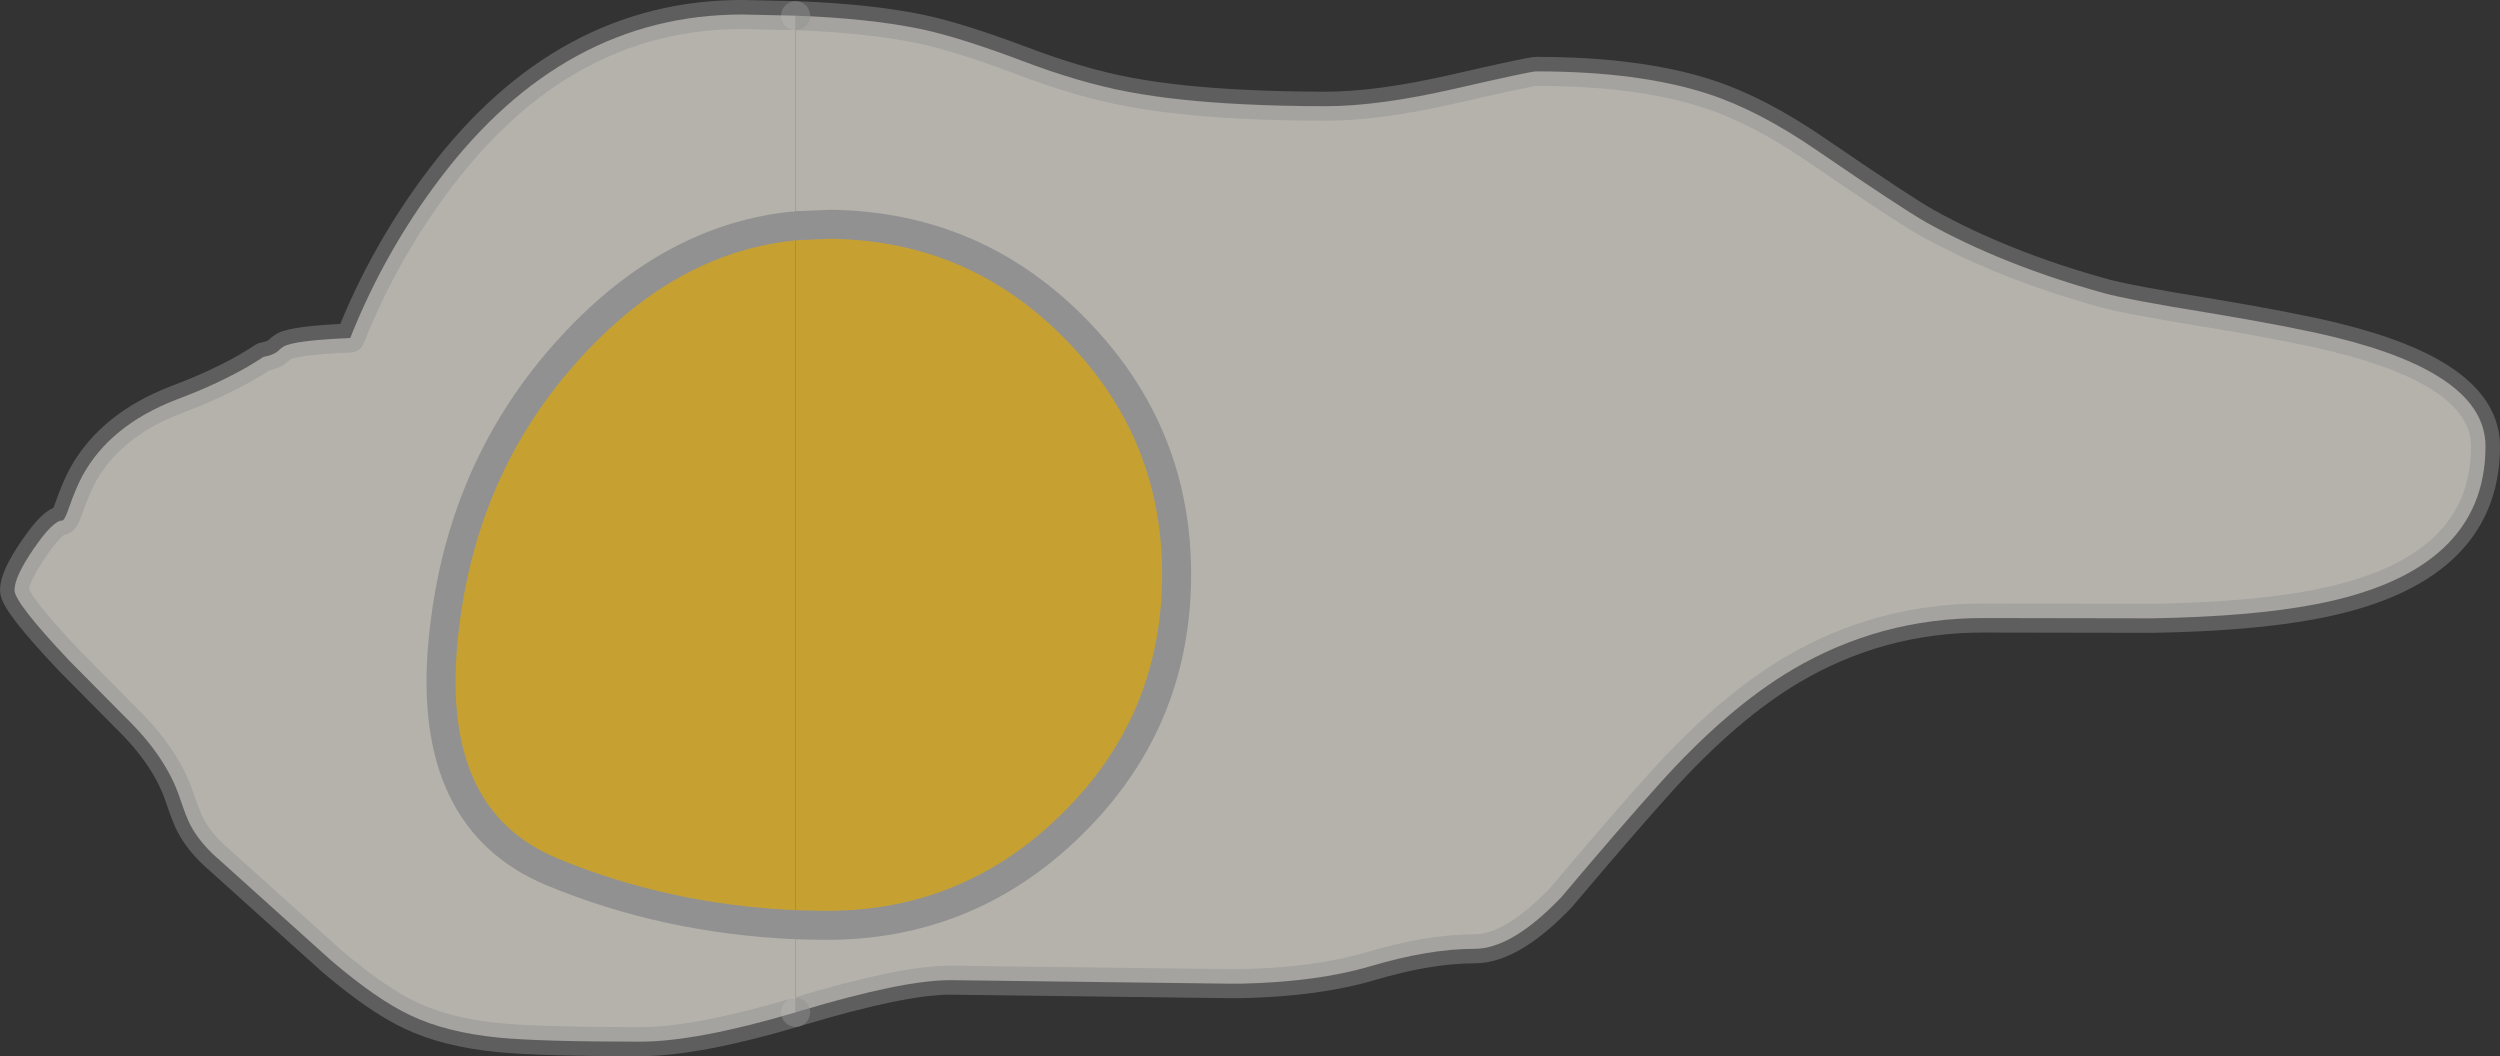<?xml version="1.0" encoding="UTF-8" standalone="no"?>
<svg xmlns:xlink="http://www.w3.org/1999/xlink" height="182.0px" width="430.8px" xmlns="http://www.w3.org/2000/svg">
  <rect width="100%" height="100%" fill="#333333" stroke="none"/>
  <g transform="matrix(1.0, 0.0, 0.0, 1.0, 2.5, 2.5)">
    <path d="M134.6 156.85 L134.6 36.4 140.6 36.15 Q165.6 36.45 183.05 54.4 200.55 72.35 200.25 97.3 199.95 122.25 182.0 139.75 164.1 157.25 139.1 156.95 L134.6 156.85" fill="#ffcc33" fill-opacity="0.722" fill-rule="evenodd" stroke="none"/>
    <path d="M134.6 0.2 Q147.0 0.65 155.9 2.45 162.65 3.85 173.4 7.9 183.65 11.8 192.05 13.35 200.35 14.9 211.55 15.45 218.25 15.8 226.0 15.8 235.05 15.8 248.15 12.8 261.25 9.8 262.2 9.8 280.0 9.8 291.9 13.7 300.5 16.5 310.5 23.35 325.25 33.45 329.4 35.8 342.65 43.2 360.0 48.0 364.4 49.2 378.05 51.4 392.45 53.8 399.8 55.6 425.8 61.95 425.8 74.4 425.8 96.05 396.4 101.65 385.5 103.75 368.35 104.05 L339.2 104.0 Q321.45 104.0 306.35 112.9 295.2 119.5 283.5 132.5 277.05 139.65 266.55 152.1 258.05 161.0 251.6 161.0 243.75 161.0 233.65 164.0 224.5 166.7 211.55 167.0 L208.8 167.0 161.2 166.4 Q153.1 166.4 135.4 171.7 L134.6 171.95 134.6 156.85 139.1 156.95 Q164.1 157.25 182.0 139.75 199.95 122.25 200.25 97.3 200.55 72.35 183.05 54.4 165.6 36.45 140.6 36.15 L134.6 36.4 134.6 0.2" fill="#fef8ef" fill-opacity="0.643" fill-rule="evenodd" stroke="none"/>
    <path d="M134.6 156.85 L139.1 156.95 Q164.1 157.25 182.0 139.75 199.95 122.25 200.25 97.3 200.55 72.35 183.05 54.4 165.6 36.45 140.6 36.15 L134.6 36.4" fill="none" stroke="#919191" stroke-linecap="round" stroke-linejoin="round" stroke-width="5.0"/>
    <path d="M134.6 0.2 Q147.0 0.65 155.9 2.45 162.65 3.85 173.4 7.9 183.65 11.8 192.05 13.35 200.35 14.9 211.55 15.45 218.25 15.8 226.0 15.8 235.05 15.8 248.15 12.8 261.25 9.8 262.2 9.8 280.0 9.8 291.9 13.7 300.5 16.5 310.5 23.35 325.25 33.45 329.4 35.8 342.65 43.2 360.0 48.0 364.4 49.2 378.05 51.4 392.45 53.8 399.8 55.6 425.8 61.95 425.8 74.4 425.8 96.05 396.4 101.65 385.5 103.75 368.35 104.05 L339.2 104.0 Q321.45 104.0 306.35 112.9 295.2 119.5 283.5 132.5 277.05 139.65 266.55 152.1 258.05 161.0 251.6 161.0 243.75 161.0 233.65 164.0 224.5 166.7 211.55 167.0 L208.8 167.0 161.2 166.4 Q153.1 166.4 135.4 171.7 L134.6 171.95" fill="none" stroke="#919191" stroke-linecap="round" stroke-linejoin="round" stroke-opacity="0.463" stroke-width="5.0"/>
    <path d="M134.6 0.2 L134.6 36.4 Q113.25 38.45 96.1 57.05 76.5 78.2 73.8 108.5 71.1 138.8 92.65 147.75 112.2 155.85 134.6 156.85 L134.6 171.95 Q117.5 177.0 107.8 177.0 90.6 177.0 83.4 176.3 74.35 175.4 68.2 172.45 62.45 169.75 54.55 163.0 L35.0 145.4 34.75 145.2 Q31.85 142.55 30.4 139.85 29.65 138.5 28.45 134.9 26.1 127.9 19.2 121.2 L9.45 111.35 Q0.0 101.35 0.0 99.2 0.0 96.85 3.35 92.0 6.65 87.2 8.2 87.2 8.65 87.2 9.4 84.95 10.55 81.65 11.7 79.5 16.45 70.8 27.8 66.4 31.65 64.95 34.75 63.5 38.8 61.6 41.65 59.8 L42.9 59.0 Q44.6 58.7 45.4 58.0 45.95 57.45 46.4 57.2 48.25 56.15 57.85 55.75 63.75 40.9 73.3 28.3 94.7 0.0 125.4 0.0 L134.6 0.2" fill="#fef8ef" fill-opacity="0.643" fill-rule="evenodd" stroke="none"/>
    <path d="M134.6 36.4 L134.6 156.85 Q112.2 155.85 92.65 147.75 71.1 138.8 73.8 108.5 76.5 78.2 96.1 57.05 113.25 38.45 134.6 36.4" fill="#ffcc33" fill-opacity="0.722" fill-rule="evenodd" stroke="none"/>
    <path d="M134.6 171.95 Q117.5 177.0 107.8 177.0 90.6 177.0 83.4 176.3 74.35 175.4 68.2 172.45 62.45 169.75 54.55 163.0 L35.0 145.4 34.75 145.2 Q31.85 142.55 30.4 139.85 29.65 138.5 28.45 134.9 26.1 127.9 19.2 121.2 L9.45 111.35 Q0.0 101.35 0.0 99.2 0.0 96.85 3.35 92.0 6.65 87.2 8.2 87.2 8.65 87.2 9.4 84.95 10.55 81.65 11.7 79.5 16.45 70.8 27.8 66.4 31.65 64.95 34.75 63.5 38.8 61.6 41.65 59.8 L42.9 59.0 Q44.6 58.7 45.4 58.0 45.95 57.45 46.4 57.2 48.25 56.15 57.85 55.75 63.75 40.9 73.3 28.3 94.7 0.0 125.4 0.0 L134.6 0.2" fill="none" stroke="#919191" stroke-linecap="round" stroke-linejoin="round" stroke-opacity="0.463" stroke-width="5.0"/>
    <path d="M134.6 36.4 Q113.25 38.45 96.1 57.05 76.5 78.2 73.8 108.5 71.1 138.8 92.65 147.75 112.2 155.85 134.6 156.85" fill="none" stroke="#919191" stroke-linecap="round" stroke-linejoin="round" stroke-width="5.0"/>
  </g>
</svg>
